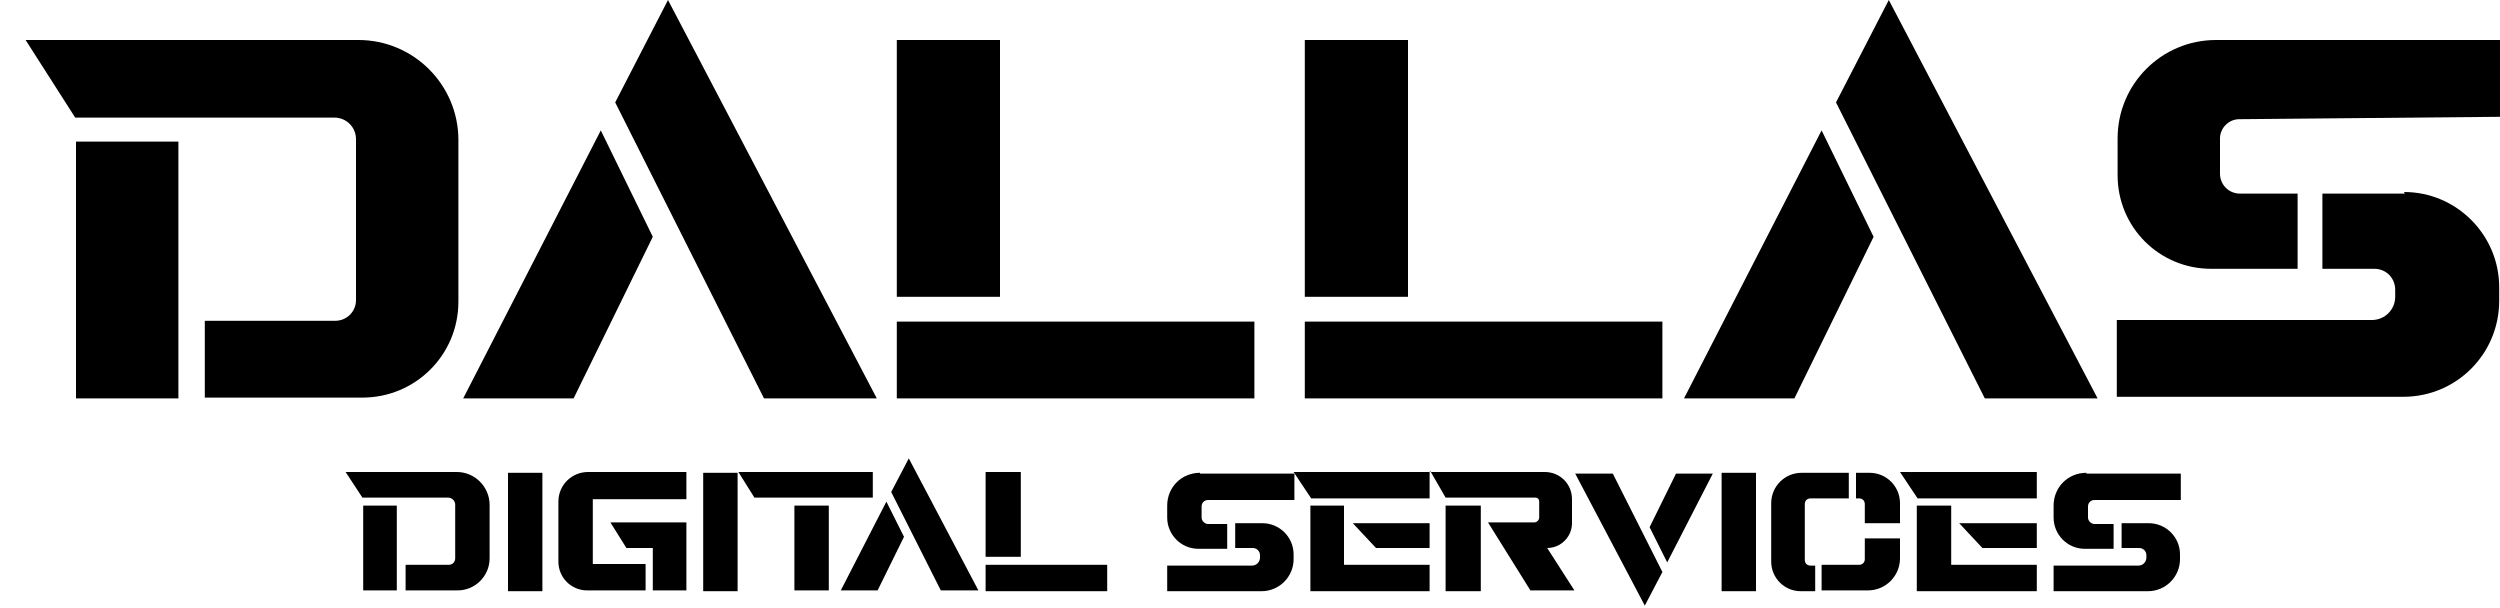 <svg width="300" height="73" viewBox="0 0 300 73" fill="none" xmlns="http://www.w3.org/2000/svg">
<g clip-path="url(#clip0_932_609)">
<path d="M3.072 4.8H43.008C49.632 4.8 55.008 10.176 55.008 16.8V36.192C55.008 42.624 49.824 47.712 43.488 47.712H24.576V38.496H40.224C41.568 38.496 42.72 37.44 42.72 36V16.704C42.72 15.264 41.568 14.112 40.128 14.112H9.024L3.072 4.8Z" fill="black"/>
<path d="M21.408 16.992H9.12V47.808H21.408V16.992Z" fill="black"/>
<path d="M41.568 56.64H54.816C57.024 56.64 58.752 58.464 58.752 60.576V67.008C58.752 69.12 57.024 70.848 54.912 70.848H48.672V67.776H53.856C54.336 67.776 54.624 67.392 54.624 67.008V60.576C54.624 60.096 54.24 59.712 53.76 59.712H43.488L41.472 56.64H41.568Z" fill="black"/>
<path d="M47.616 60.672H43.584V70.848H47.616V60.672Z" fill="black"/>
<path d="M55.584 47.808L72.096 15.648L78.336 28.416L68.832 47.808H55.584Z" fill="black"/>
<path d="M73.824 12.288L80.16 0L105.216 47.808H91.68L73.824 12.288Z" fill="black"/>
<path d="M100.896 70.848L106.368 60.192L108.48 64.416L105.312 70.848H100.896Z" fill="black"/>
<path d="M106.944 59.04L109.056 55.008L117.408 70.848H112.896L106.944 59.04Z" fill="black"/>
<path d="M205.536 56.832L200.064 67.488L197.952 63.264L201.12 56.832H205.536Z" fill="black"/>
<path d="M199.488 68.64L197.376 72.672L189.024 56.832H193.536L199.488 68.64Z" fill="black"/>
<path d="M202.08 47.808L218.592 15.648L224.832 28.416L215.328 47.808H202.08Z" fill="black"/>
<path d="M220.32 12.288L226.656 0L251.712 47.808H238.176L220.32 12.288Z" fill="black"/>
<path d="M120 4.8H107.616V35.616H120V4.8Z" fill="black"/>
<path d="M150.528 38.592H107.616V47.808H150.528V38.592Z" fill="black"/>
<path d="M168.96 4.8H156.576V35.616H168.96V4.8Z" fill="black"/>
<path d="M199.488 38.592H156.576V47.808H199.488V38.592Z" fill="black"/>
<path d="M265.92 4.8C259.392 4.8 254.112 10.08 254.112 16.608V21.024C254.112 27.264 259.104 32.256 265.344 32.256H275.712V23.232H268.8C267.456 23.232 266.4 22.176 266.4 20.832V16.608C266.4 15.36 267.456 14.304 268.704 14.304L300 14.016V4.8H265.92Z" fill="black"/>
<path d="M288.576 23.232H278.688V32.256H284.928C286.368 32.256 287.424 33.408 287.424 34.752V35.616C287.424 37.152 286.176 38.4 284.64 38.4H254.016V47.616H288.384C294.816 47.616 299.904 42.432 299.904 36.096V34.464C299.904 28.224 294.816 23.04 288.48 23.04L288.576 23.232Z" fill="black"/>
<path d="M250.368 56.736C248.16 56.736 246.432 58.464 246.432 60.672V62.112C246.432 64.128 248.064 65.856 250.176 65.856H253.632V62.88H251.328C250.944 62.88 250.56 62.496 250.56 62.112V60.768C250.56 60.384 250.848 60 251.328 60H261.696V56.832H250.368V56.736Z" fill="black"/>
<path d="M257.856 62.784H254.592V65.76H256.704C257.184 65.76 257.568 66.144 257.568 66.624V66.912C257.568 67.392 257.184 67.872 256.608 67.872H246.432V70.944H257.76C259.872 70.944 261.6 69.216 261.6 67.104V66.528C261.6 64.416 259.872 62.784 257.856 62.784Z" fill="black"/>
<path d="M144 56.736C141.792 56.736 140.064 58.464 140.064 60.672V62.112C140.064 64.128 141.696 65.856 143.808 65.856H147.264V62.88H144.96C144.576 62.88 144.192 62.496 144.192 62.112V60.768C144.192 60.384 144.48 60 144.96 60H155.328V56.832H144V56.736Z" fill="black"/>
<path d="M151.488 62.784H148.224V65.76H150.336C150.816 65.76 151.2 66.144 151.2 66.624V66.912C151.2 67.392 150.816 67.872 150.24 67.872H140.064V70.944H151.392C153.504 70.944 155.232 69.216 155.232 67.104V66.528C155.232 64.416 153.504 62.784 151.488 62.784Z" fill="black"/>
<path d="M65.088 56.736H60.96V70.944H65.088V56.736Z" fill="black"/>
<path d="M210.72 56.736H206.592V70.944H210.72V56.736Z" fill="black"/>
<path d="M99.456 60.672H95.328V70.848H99.456V60.672Z" fill="black"/>
<path d="M88.512 56.736H84.384V70.944H88.512V56.736Z" fill="black"/>
<path d="M82.368 59.808V56.64H70.56C68.64 56.64 67.008 58.176 67.008 60.192V67.392C67.008 69.312 68.544 70.848 70.464 70.848H77.472V67.68H71.136V59.904H82.368V59.808Z" fill="black"/>
<path d="M73.248 62.688H82.368V70.849H78.336V65.76H75.168L73.248 62.688Z" fill="black"/>
<path d="M104.736 59.712V56.64H88.608L90.528 59.712H104.736Z" fill="black"/>
<path d="M122.496 56.64H118.272V66.816H122.496V56.64Z" fill="black"/>
<path d="M132.864 67.776H118.272V70.944H132.864V67.776Z" fill="black"/>
<path d="M157.344 59.808H171.552V56.64H155.232L157.344 59.808Z" fill="black"/>
<path d="M157.248 60.672H161.28V67.776H171.552V70.944H157.248V60.672Z" fill="black"/>
<path d="M162.336 62.784H171.552V65.76H165.12L162.336 62.784Z" fill="black"/>
<path d="M230.112 59.808H244.416V56.64H228L230.112 59.808Z" fill="black"/>
<path d="M230.016 60.672H234.144V67.776H244.416V70.944H230.016V60.672Z" fill="black"/>
<path d="M235.104 62.784H244.416V65.76H237.888L235.104 62.784Z" fill="black"/>
<path d="M171.552 56.64H185.376C187.2 56.64 188.64 58.08 188.64 59.904V62.784C188.64 64.416 187.296 65.76 185.664 65.76L188.928 70.848H183.648L178.56 62.688H184.128C184.416 62.688 184.704 62.4 184.704 62.112V60.192C184.704 59.904 184.512 59.712 184.224 59.712H173.472L171.648 56.544L171.552 56.64Z" fill="black"/>
<path d="M177.696 60.672H173.472V70.944H177.696V60.672Z" fill="black"/>
<path d="M217.728 67.872H217.248C216.864 67.872 216.576 67.584 216.576 67.2V60.48C216.576 60.096 216.864 59.808 217.248 59.808H221.856V56.736H216.192C214.176 56.736 212.544 58.368 212.544 60.384V67.392C212.544 69.312 214.08 70.944 216.096 70.944H217.824V67.872H217.728Z" fill="black"/>
<path d="M223.776 60.48V62.784H228V60.384C228 58.368 226.368 56.736 224.352 56.736H222.72V59.808H223.104C223.488 59.808 223.776 60.096 223.776 60.48Z" fill="black"/>
<path d="M223.776 64.704V67.104C223.776 67.488 223.488 67.776 223.104 67.776H218.592V70.848H224.16C226.272 70.848 228 69.12 228 67.008V64.608H223.776V64.704Z" fill="black"/>
</g>
<defs>
<clipPath id="clip0_932_609">
<rect width="300" height="72.672" fill="white"/>
</clipPath>
</defs>
</svg>
